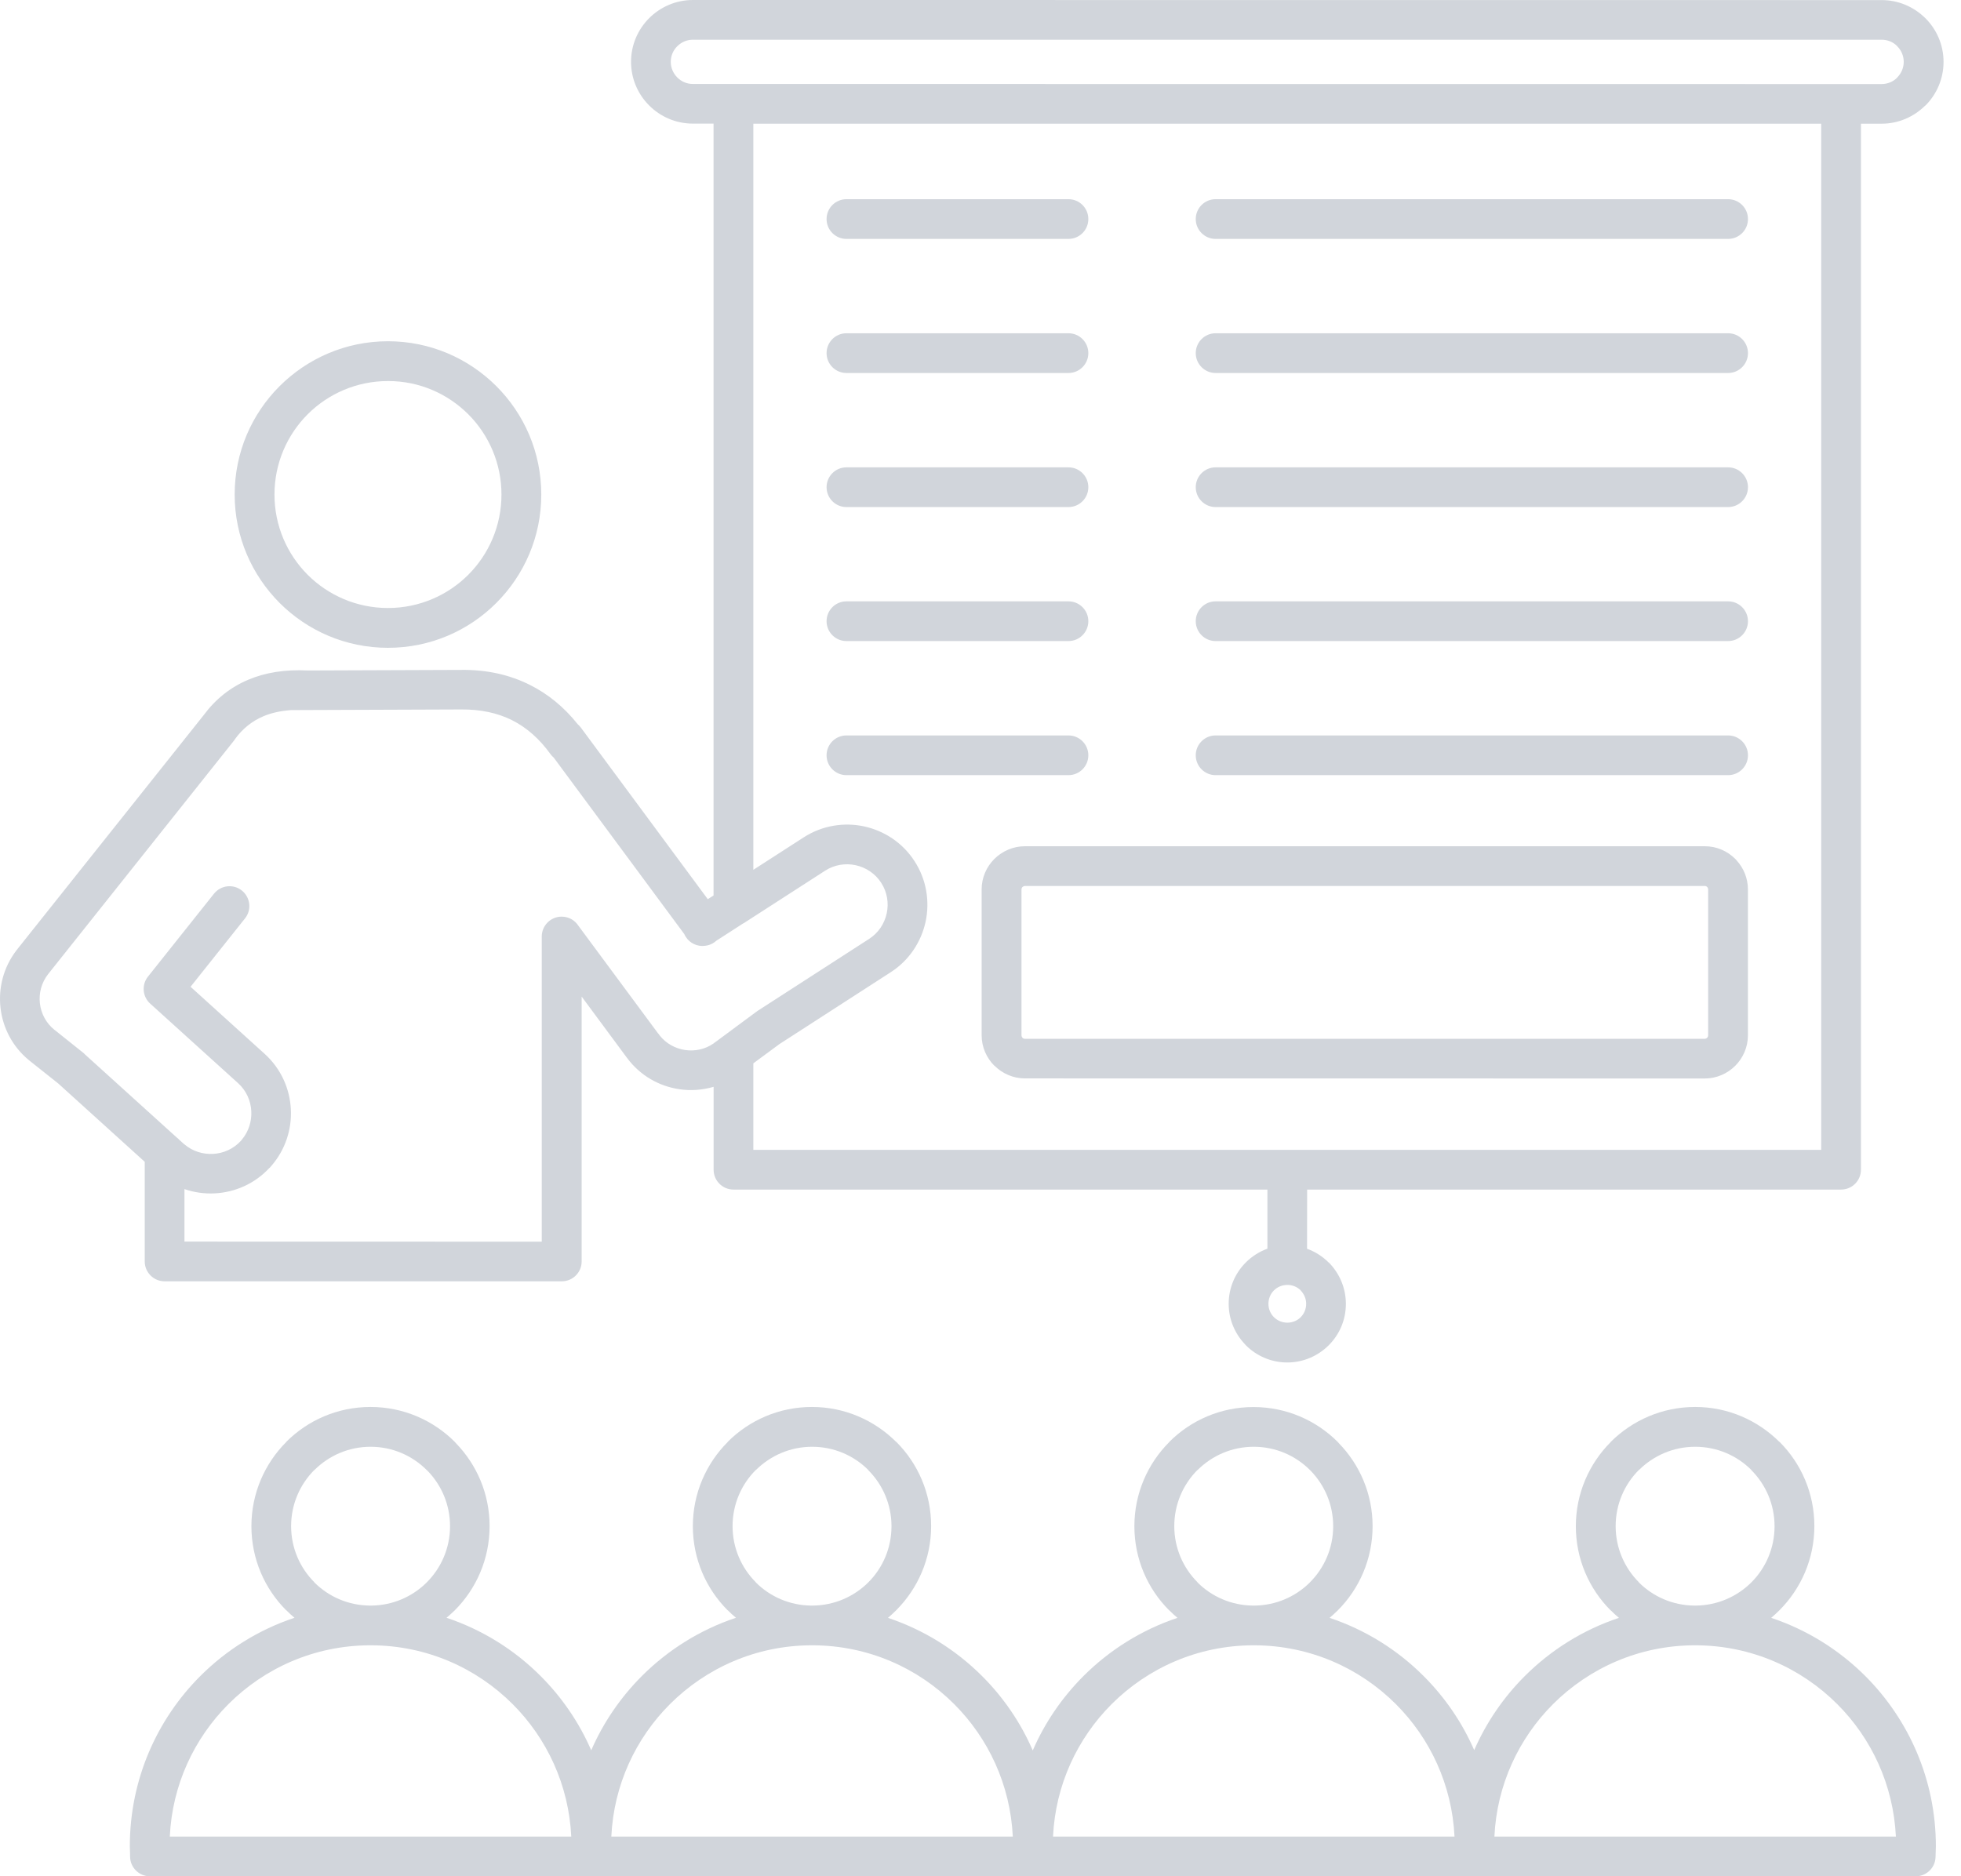 <svg width="93" height="89" viewBox="0 0 93 89" fill="none" xmlns="http://www.w3.org/2000/svg">
<path fill-rule="evenodd" clip-rule="evenodd" d="M48.606 40.139H80.851C81.414 40.139 81.926 40.37 82.297 40.742C82.321 40.765 82.34 40.788 82.36 40.812C82.692 41.175 82.895 41.66 82.895 42.188V49.106C82.895 49.669 82.665 50.181 82.293 50.553C81.922 50.924 81.41 51.155 80.847 51.155L48.607 51.151C48.048 51.151 47.536 50.92 47.164 50.549L47.16 50.545L47.156 50.549C46.785 50.178 46.554 49.666 46.554 49.103V42.184C46.554 41.625 46.785 41.113 47.156 40.742L47.16 40.738C47.536 40.37 48.044 40.139 48.606 40.139ZM80.394 66.735C81.95 66.735 83.361 67.369 84.389 68.393L84.393 68.389C85.417 69.413 86.046 70.824 86.046 72.384C86.046 73.939 85.413 75.35 84.393 76.375L84.381 76.386C84.26 76.507 84.131 76.625 83.998 76.738C85.698 77.305 87.223 78.259 88.466 79.502C90.529 81.569 91.808 84.423 91.808 87.573L91.8 87.839C91.796 87.953 91.796 88.039 91.792 88.101C91.769 88.605 91.35 88.996 90.854 88.996V89L69.93 88.996H7.111C6.591 88.996 6.169 88.574 6.169 88.054V88.019L6.165 87.835L6.157 87.57C6.157 84.419 7.435 81.562 9.499 79.498C10.738 78.259 12.263 77.301 13.967 76.734C13.83 76.621 13.701 76.504 13.58 76.379L13.576 76.382C12.552 75.358 11.923 73.947 11.923 72.388C11.923 70.832 12.556 69.417 13.576 68.397L13.58 68.393L13.576 68.389C14.6 67.365 16.011 66.735 17.571 66.735C19.131 66.735 20.546 67.369 21.566 68.389C21.585 68.408 21.601 68.428 21.616 68.447C22.609 69.468 23.219 70.855 23.219 72.388C23.219 73.947 22.586 75.362 21.566 76.382C21.546 76.402 21.527 76.418 21.511 76.433C21.405 76.539 21.292 76.636 21.175 76.734C22.875 77.301 24.4 78.255 25.639 79.498C26.643 80.502 27.464 81.695 28.039 83.02C28.613 81.698 29.434 80.506 30.439 79.498C31.678 78.259 33.202 77.301 34.903 76.734C34.766 76.621 34.637 76.504 34.516 76.379L34.512 76.382C33.488 75.358 32.858 73.947 32.858 72.388C32.858 70.832 33.492 69.417 34.512 68.397L34.516 68.393L34.512 68.389C35.536 67.365 36.947 66.735 38.507 66.735C40.062 66.735 41.474 67.368 42.502 68.393L42.505 68.389C43.53 69.413 44.159 70.824 44.159 72.384C44.159 73.939 43.526 75.35 42.505 76.375L42.494 76.386C42.373 76.507 42.244 76.625 42.111 76.738C43.811 77.305 45.336 78.259 46.578 79.502C47.583 80.506 48.404 81.702 48.978 83.027C49.553 81.702 50.374 80.51 51.379 79.502C52.618 78.263 54.142 77.305 55.842 76.738C55.706 76.625 55.577 76.507 55.455 76.382L55.452 76.386C54.427 75.362 53.798 73.951 53.798 72.391C53.798 70.836 54.431 69.421 55.452 68.4L55.455 68.397L55.452 68.393C56.476 67.368 57.887 66.739 59.446 66.739C61.006 66.739 62.421 67.372 63.441 68.393C63.461 68.412 63.476 68.432 63.492 68.451C64.485 69.471 65.095 70.859 65.095 72.391C65.095 73.951 64.462 75.366 63.441 76.386C63.422 76.406 63.402 76.421 63.387 76.437C63.281 76.543 63.168 76.64 63.054 76.738C64.755 77.305 66.279 78.259 67.518 79.502C68.523 80.506 69.34 81.695 69.914 83.012C70.489 81.695 71.306 80.506 72.31 79.502C73.55 78.263 75.074 77.305 76.778 76.738C76.641 76.625 76.512 76.507 76.391 76.382L76.387 76.386C75.363 75.362 74.734 73.951 74.734 72.391C74.734 70.836 75.367 69.421 76.387 68.4L76.391 68.397L76.387 68.393C77.419 67.368 78.83 66.735 80.394 66.735ZM80.425 78.04H80.355C77.736 78.048 75.367 79.115 73.651 80.831C72.029 82.453 70.985 84.665 70.872 87.112H89.912C89.794 84.662 88.755 82.453 87.132 80.831C85.412 79.111 83.044 78.048 80.425 78.04ZM83.056 69.722C82.376 69.042 81.433 68.623 80.394 68.623C79.354 68.623 78.412 69.046 77.728 69.726L77.724 69.722C77.044 70.402 76.622 71.344 76.622 72.388C76.622 73.427 77.044 74.37 77.724 75.05L77.72 75.054L77.724 75.058C78.392 75.726 79.319 76.144 80.347 76.156H80.433C81.457 76.144 82.383 75.726 83.056 75.058L83.06 75.054C83.74 74.374 84.158 73.431 84.158 72.392C84.158 71.352 83.736 70.41 83.056 69.73L83.06 69.726L83.056 69.722ZM59.493 78.04H59.423C56.804 78.048 54.435 79.115 52.719 80.831C51.097 82.453 50.053 84.665 49.94 87.112H68.98C68.862 84.662 67.823 82.453 66.2 80.831C64.48 79.111 62.108 78.048 59.493 78.04ZM62.124 69.726C61.444 69.046 60.501 68.623 59.458 68.623C58.418 68.623 57.476 69.046 56.796 69.726L56.792 69.722C56.112 70.402 55.69 71.344 55.69 72.388C55.69 73.427 56.112 74.37 56.792 75.05L56.788 75.054L56.792 75.058C57.46 75.726 58.387 76.144 59.415 76.156H59.501C60.505 76.144 61.412 75.742 62.081 75.097C62.092 75.081 62.108 75.065 62.123 75.054C62.804 74.374 63.226 73.431 63.226 72.392C63.226 71.371 62.823 70.449 62.167 69.769C62.151 69.753 62.135 69.737 62.124 69.726ZM17.606 78.04H17.535C14.916 78.048 12.548 79.115 10.832 80.831C9.21 82.453 8.166 84.665 8.053 87.112H27.092C26.975 84.662 25.935 82.453 24.313 80.831C22.593 79.111 20.225 78.048 17.606 78.04ZM20.236 69.726C19.556 69.046 18.614 68.623 17.575 68.623C16.535 68.623 15.593 69.046 14.912 69.726L14.909 69.722C14.229 70.402 13.806 71.344 13.806 72.388C13.806 73.427 14.228 74.37 14.909 75.05L14.905 75.054L14.909 75.058C15.577 75.726 16.503 76.144 17.532 76.156H17.617C18.622 76.144 19.529 75.742 20.197 75.097C20.209 75.081 20.225 75.065 20.24 75.054C20.92 74.374 21.343 73.431 21.343 72.392C21.343 71.371 20.94 70.449 20.283 69.769C20.264 69.753 20.252 69.737 20.236 69.726ZM38.546 78.04H38.475C35.856 78.048 33.488 79.115 31.772 80.831C30.149 82.453 29.106 84.665 28.992 87.112H48.032C47.915 84.662 46.875 82.453 45.253 80.831C43.537 79.111 41.165 78.048 38.546 78.04ZM41.176 69.722C40.496 69.042 39.554 68.623 38.514 68.623C37.475 68.623 36.533 69.046 35.849 69.726L35.845 69.722C35.164 70.402 34.742 71.344 34.742 72.388C34.742 73.427 35.164 74.37 35.845 75.05L35.841 75.054L35.845 75.058C36.513 75.726 37.44 76.144 38.468 76.156H38.553C39.578 76.144 40.504 75.726 41.176 75.058L41.18 75.054C41.86 74.374 42.279 73.431 42.279 72.392C42.279 71.352 41.856 70.41 41.176 69.73L41.18 69.726L41.176 69.722ZM35.727 50.436V54.54H86.37V5.867H35.727V41.257L38.116 39.717C38.995 39.151 40.027 38.994 40.977 39.197C41.931 39.404 42.81 39.971 43.377 40.855C43.944 41.734 44.1 42.766 43.897 43.716C43.69 44.67 43.123 45.549 42.24 46.116L36.967 49.521L35.727 50.436ZM35.34 43.744L39.128 41.301C39.574 41.012 40.098 40.934 40.582 41.039C41.063 41.145 41.505 41.43 41.79 41.872C42.079 42.317 42.157 42.841 42.052 43.326C41.946 43.806 41.661 44.248 41.219 44.533L35.931 47.946C35.899 47.965 35.872 47.985 35.845 48.008L33.949 49.412C33.91 49.435 33.875 49.463 33.839 49.494C33.433 49.775 32.948 49.873 32.483 49.803C32.022 49.732 31.588 49.498 31.283 49.111C31.26 49.072 31.232 49.036 31.201 49.005L27.437 43.92C27.269 43.654 26.976 43.478 26.635 43.478C26.116 43.478 25.693 43.9 25.693 44.42V58.895L8.748 58.891V56.401C9.209 56.561 9.698 56.628 10.179 56.604C11.136 56.557 12.082 56.151 12.782 55.392L12.786 55.396C12.821 55.361 12.852 55.322 12.884 55.283C13.54 54.517 13.841 53.559 13.794 52.621C13.748 51.648 13.329 50.69 12.551 49.986L9.037 46.805L11.621 43.56C11.945 43.154 11.875 42.564 11.469 42.239C11.062 41.915 10.472 41.985 10.147 42.392L7.106 46.211C7.083 46.238 7.056 46.269 7.036 46.3L7.016 46.324C6.704 46.719 6.758 47.285 7.134 47.614C7.169 47.649 7.204 47.68 7.243 47.712L11.293 51.378C11.684 51.734 11.895 52.215 11.918 52.711C11.942 53.184 11.793 53.669 11.473 54.052L11.457 54.067L11.461 54.071L11.43 54.106C11.074 54.497 10.593 54.708 10.097 54.732C9.624 54.755 9.139 54.611 8.756 54.286L8.74 54.271L8.736 54.275L8.701 54.243L8.502 54.063C8.463 54.02 8.42 53.981 8.373 53.946L4.026 50.01C3.995 49.975 3.964 49.944 3.928 49.92L2.592 48.853H2.588C2.185 48.532 1.947 48.071 1.892 47.59V47.587C1.837 47.106 1.966 46.605 2.287 46.199L11.125 35.093L11.121 35.09L11.144 35.058C11.504 34.562 11.953 34.202 12.489 33.975C12.872 33.811 13.31 33.718 13.794 33.682L14.51 33.678C14.545 33.682 14.576 33.678 14.611 33.678L21.87 33.651H21.874C22.781 33.643 23.582 33.811 24.282 34.159C24.974 34.507 25.584 35.043 26.107 35.77C26.15 35.832 26.205 35.887 26.26 35.934L32.451 44.303C32.471 44.346 32.494 44.393 32.522 44.436C32.725 44.752 33.081 44.905 33.429 44.862C33.593 44.846 33.757 44.788 33.898 44.682C33.921 44.662 33.949 44.643 33.968 44.623L35.234 43.806C35.278 43.787 35.309 43.767 35.34 43.744ZM33.84 42.474L33.566 42.65L27.55 34.515C27.503 34.453 27.452 34.398 27.398 34.351C26.749 33.538 25.991 32.916 25.123 32.483C24.153 31.998 23.067 31.759 21.863 31.775L14.604 31.802C13.537 31.748 12.595 31.892 11.766 32.244C10.926 32.6 10.222 33.159 9.659 33.921L0.853 44.983C0.825 45.015 0.798 45.05 0.774 45.085C0.161 45.886 -0.082 46.864 0.024 47.798V47.802C0.129 48.74 0.587 49.639 1.365 50.28C1.396 50.307 1.431 50.335 1.466 50.362L2.76 51.39L2.764 51.394L6.864 55.107V59.833C6.864 60.353 7.287 60.775 7.807 60.775H26.643C27.163 60.775 27.585 60.353 27.585 59.833V47.27L29.739 50.182L29.743 50.186C30.36 51.018 31.259 51.523 32.213 51.663C32.753 51.745 33.308 51.706 33.843 51.55V55.482C33.843 56.002 34.265 56.424 34.785 56.424H60.107V59.227C59.72 59.368 59.372 59.591 59.087 59.876L59.083 59.88C58.579 60.384 58.27 61.076 58.27 61.842C58.27 62.577 58.559 63.245 59.025 63.742C59.044 63.765 59.064 63.785 59.083 63.808C59.587 64.312 60.283 64.625 61.049 64.625C61.815 64.625 62.507 64.312 63.011 63.812L63.015 63.808C63.52 63.304 63.828 62.612 63.828 61.846C63.828 61.08 63.516 60.384 63.015 59.88L63.011 59.884L63.008 59.88C62.722 59.594 62.374 59.372 61.987 59.231L61.991 56.424H87.313C87.833 56.424 88.255 56.002 88.255 55.482V5.867H89.236C90.042 5.867 90.773 5.535 91.308 5.003L91.312 5.007C91.844 4.476 92.172 3.741 92.172 2.936C92.172 2.126 91.844 1.395 91.312 0.864C91.293 0.844 91.269 0.825 91.249 0.805C90.722 0.309 90.014 0.004 89.24 0.004L32.859 0C32.05 0 31.319 0.332 30.787 0.86C30.255 1.392 29.927 2.126 29.927 2.932C29.927 3.741 30.255 4.472 30.787 5.003C31.319 5.535 32.05 5.863 32.859 5.863H33.84L33.84 42.474ZM18.399 16.186C20.405 16.186 22.222 16.999 23.54 18.317C24.857 19.634 25.67 21.448 25.67 23.457C25.67 25.466 24.857 27.279 23.54 28.597C22.226 29.914 20.409 30.727 18.399 30.727C16.394 30.727 14.577 29.914 13.259 28.597C11.946 27.279 11.129 25.466 11.129 23.457C11.129 21.448 11.942 19.634 13.259 18.317C14.577 17.003 16.39 16.186 18.399 16.186ZM22.207 19.649C23.18 20.623 23.782 21.971 23.782 23.457C23.782 24.942 23.18 26.291 22.207 27.264C21.233 28.237 19.885 28.839 18.399 28.839C16.914 28.839 15.566 28.237 14.592 27.264C13.619 26.291 13.017 24.942 13.017 23.457C13.017 21.971 13.619 20.623 14.592 19.649C15.566 18.676 16.914 18.074 18.399 18.074C19.885 18.07 21.233 18.676 22.207 19.649ZM32.859 3.983C32.57 3.983 32.308 3.866 32.12 3.674C31.929 3.483 31.811 3.221 31.811 2.931C31.811 2.642 31.929 2.38 32.12 2.193C32.312 2.001 32.574 1.884 32.859 1.884H89.237C89.51 1.884 89.757 1.985 89.94 2.154L89.975 2.193C90.167 2.384 90.284 2.646 90.284 2.931C90.284 3.221 90.167 3.483 89.975 3.674L89.979 3.678L89.975 3.682C89.788 3.87 89.526 3.987 89.237 3.987H87.314L34.786 3.983L32.859 3.983ZM61.687 61.205L61.683 61.209C61.844 61.373 61.945 61.596 61.945 61.842C61.945 62.089 61.847 62.315 61.687 62.476L61.683 62.48C61.523 62.64 61.296 62.737 61.05 62.737C60.804 62.737 60.577 62.636 60.417 62.476L60.382 62.44C60.241 62.284 60.155 62.073 60.155 61.842C60.155 61.596 60.253 61.369 60.413 61.209L60.417 61.205C60.577 61.045 60.804 60.947 61.05 60.947C61.3 60.943 61.523 61.045 61.687 61.205ZM40.142 11.332C39.622 11.332 39.2 10.91 39.2 10.39C39.2 9.87 39.622 9.448 40.142 9.448H50.672C51.192 9.448 51.614 9.87 51.614 10.39C51.614 10.91 51.192 11.332 50.672 11.332H40.142ZM57.65 11.332C57.13 11.332 56.708 10.91 56.708 10.39C56.708 9.87 57.13 9.448 57.65 9.448H81.955C82.475 9.448 82.897 9.87 82.897 10.39C82.897 10.91 82.475 11.332 81.955 11.332H57.65ZM40.142 17.692C39.622 17.692 39.2 17.269 39.2 16.75C39.2 16.23 39.622 15.807 40.142 15.807H50.672C51.192 15.807 51.614 16.23 51.614 16.75C51.614 17.269 51.192 17.692 50.672 17.692H40.142ZM57.65 17.692C57.13 17.692 56.708 17.269 56.708 16.75C56.708 16.23 57.13 15.807 57.65 15.807H81.955C82.475 15.807 82.897 16.23 82.897 16.75C82.897 17.269 82.475 17.692 81.955 17.692H57.65ZM40.142 24.051C39.622 24.051 39.2 23.629 39.2 23.109C39.2 22.589 39.622 22.167 40.142 22.167H50.672C51.192 22.167 51.614 22.589 51.614 23.109C51.614 23.629 51.192 24.051 50.672 24.051H40.142ZM57.65 24.051C57.13 24.051 56.708 23.629 56.708 23.109C56.708 22.589 57.13 22.167 57.65 22.167H81.955C82.475 22.167 82.897 22.589 82.897 23.109C82.897 23.629 82.475 24.051 81.955 24.051H57.65ZM40.142 30.407C39.622 30.407 39.2 29.985 39.2 29.465C39.2 28.945 39.622 28.523 40.142 28.523H50.672C51.192 28.523 51.614 28.945 51.614 29.465C51.614 29.985 51.192 30.407 50.672 30.407H40.142ZM57.65 30.407C57.13 30.407 56.708 29.985 56.708 29.465C56.708 28.945 57.13 28.523 57.65 28.523H81.955C82.475 28.523 82.897 28.945 82.897 29.465C82.897 29.985 82.475 30.407 81.955 30.407H57.65ZM40.142 36.767C39.622 36.767 39.2 36.345 39.2 35.825C39.2 35.305 39.622 34.883 40.142 34.883H50.672C51.192 34.883 51.614 35.305 51.614 35.825C51.614 36.345 51.192 36.767 50.672 36.767H40.142ZM57.65 36.767C57.13 36.767 56.708 36.345 56.708 35.825C56.708 35.305 57.13 34.883 57.65 34.883H81.955C82.475 34.883 82.897 35.305 82.897 35.825C82.897 36.345 82.475 36.767 81.955 36.767H57.65ZM80.853 42.024H48.608C48.566 42.024 48.523 42.044 48.491 42.071C48.464 42.099 48.444 42.142 48.444 42.189V49.107C48.444 49.15 48.464 49.193 48.491 49.221L48.487 49.225C48.515 49.252 48.558 49.272 48.605 49.272H80.849C80.892 49.272 80.935 49.252 80.963 49.221C80.99 49.193 81.009 49.15 81.009 49.107V42.189C81.009 42.153 80.998 42.118 80.978 42.091L80.959 42.071C80.935 42.044 80.896 42.024 80.853 42.024Z" fill="#D1D5DB"/>
</svg>
